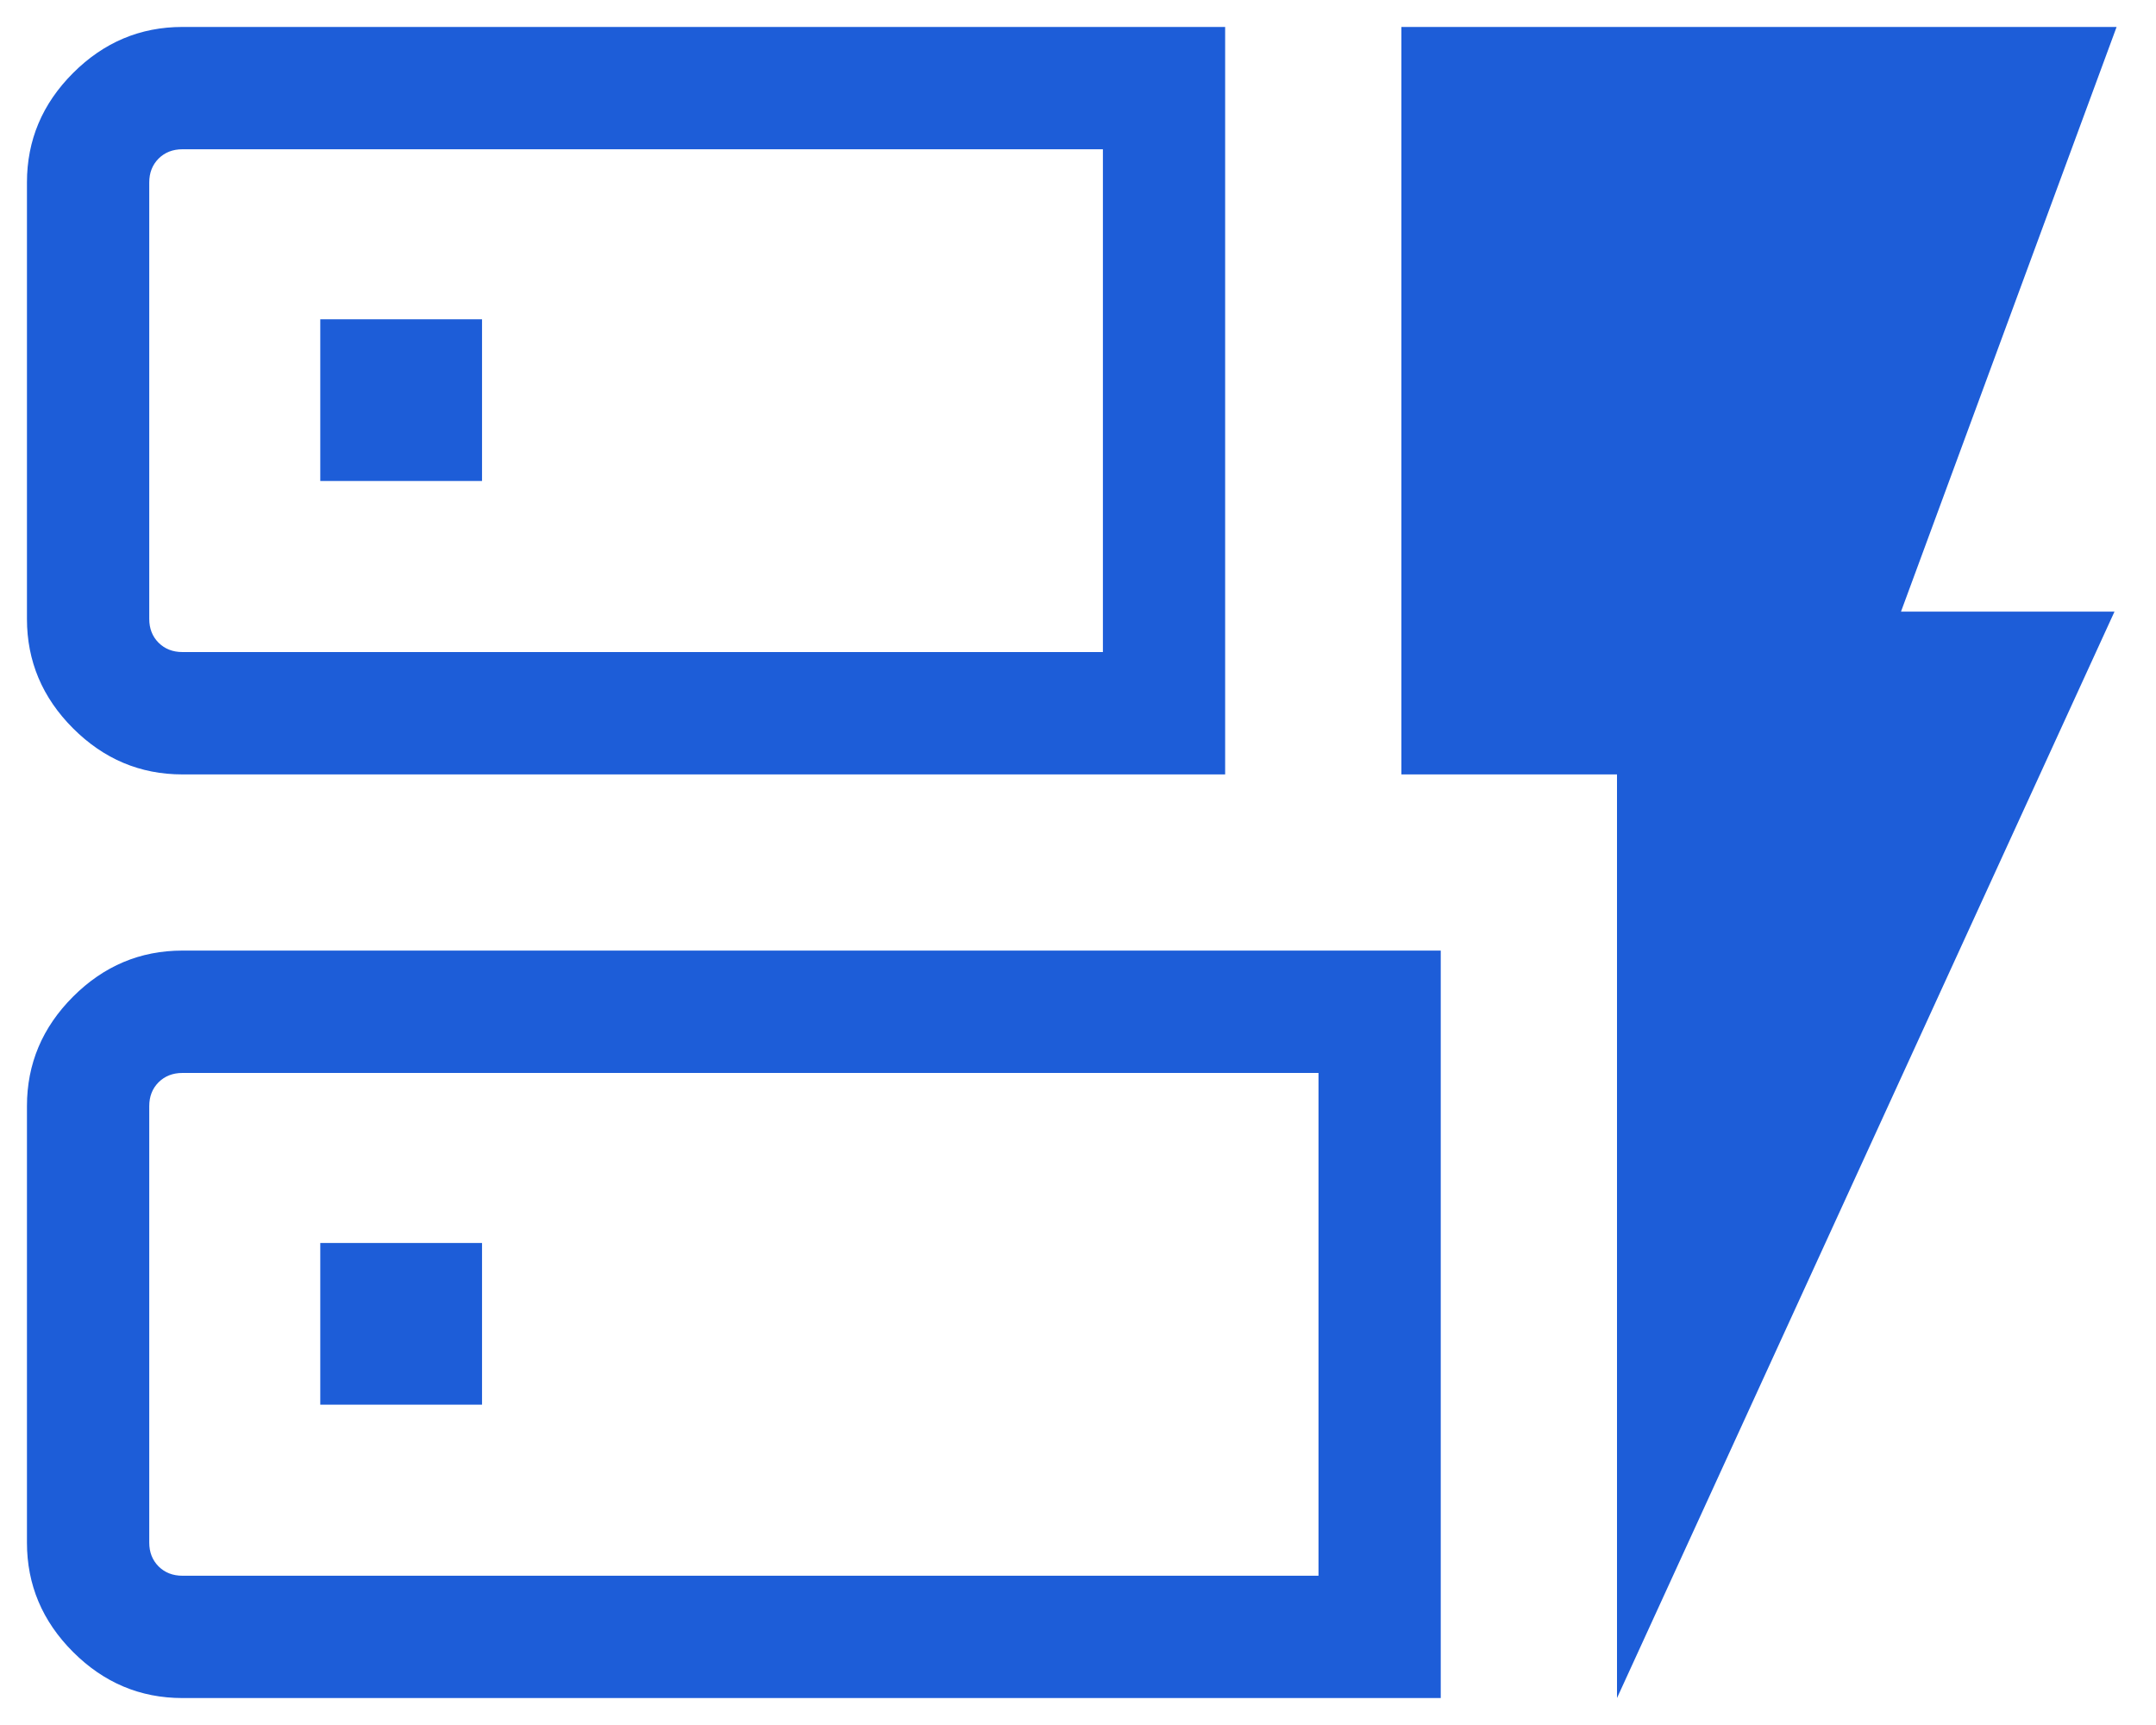 <svg width="40" height="32" viewBox="0 0 40 32" fill="none" xmlns="http://www.w3.org/2000/svg">
<path d="M3.385 14.366C2.601 14.366 1.925 14.081 1.355 13.511C0.785 12.941 0.5 12.264 0.5 11.481V3.385C0.5 2.601 0.785 1.925 1.355 1.355C1.925 0.785 2.601 0.5 3.385 0.5H22.73V14.366H3.385ZM3.385 12.096H20.462V2.769H3.385C3.205 2.769 3.058 2.827 2.942 2.942C2.827 3.058 2.769 3.205 2.769 3.385V11.481C2.769 11.66 2.827 11.808 2.942 11.923C3.058 12.038 3.205 12.096 3.385 12.096ZM3.385 31.5C2.601 31.5 1.925 31.215 1.355 30.645C0.785 30.075 0.5 29.399 0.5 28.616V20.519C0.5 19.736 0.785 19.059 1.355 18.489C1.925 17.919 2.601 17.634 3.385 17.634H26.73V31.5H3.385ZM3.385 29.231H24.462V19.904H3.385C3.205 19.904 3.058 19.962 2.942 20.077C2.827 20.192 2.769 20.34 2.769 20.519V28.616C2.769 28.795 2.827 28.942 2.942 29.058C3.058 29.173 3.205 29.231 3.385 29.231ZM30 31.5V14.366H26V0.5H39.269L35.269 11.346H39.23L30 31.5ZM5.942 26.058H8.943V23.058H5.942V26.058ZM5.942 8.923H8.943V5.923H5.942V8.923Z" fill="#1D5DD8"/>
</svg>
